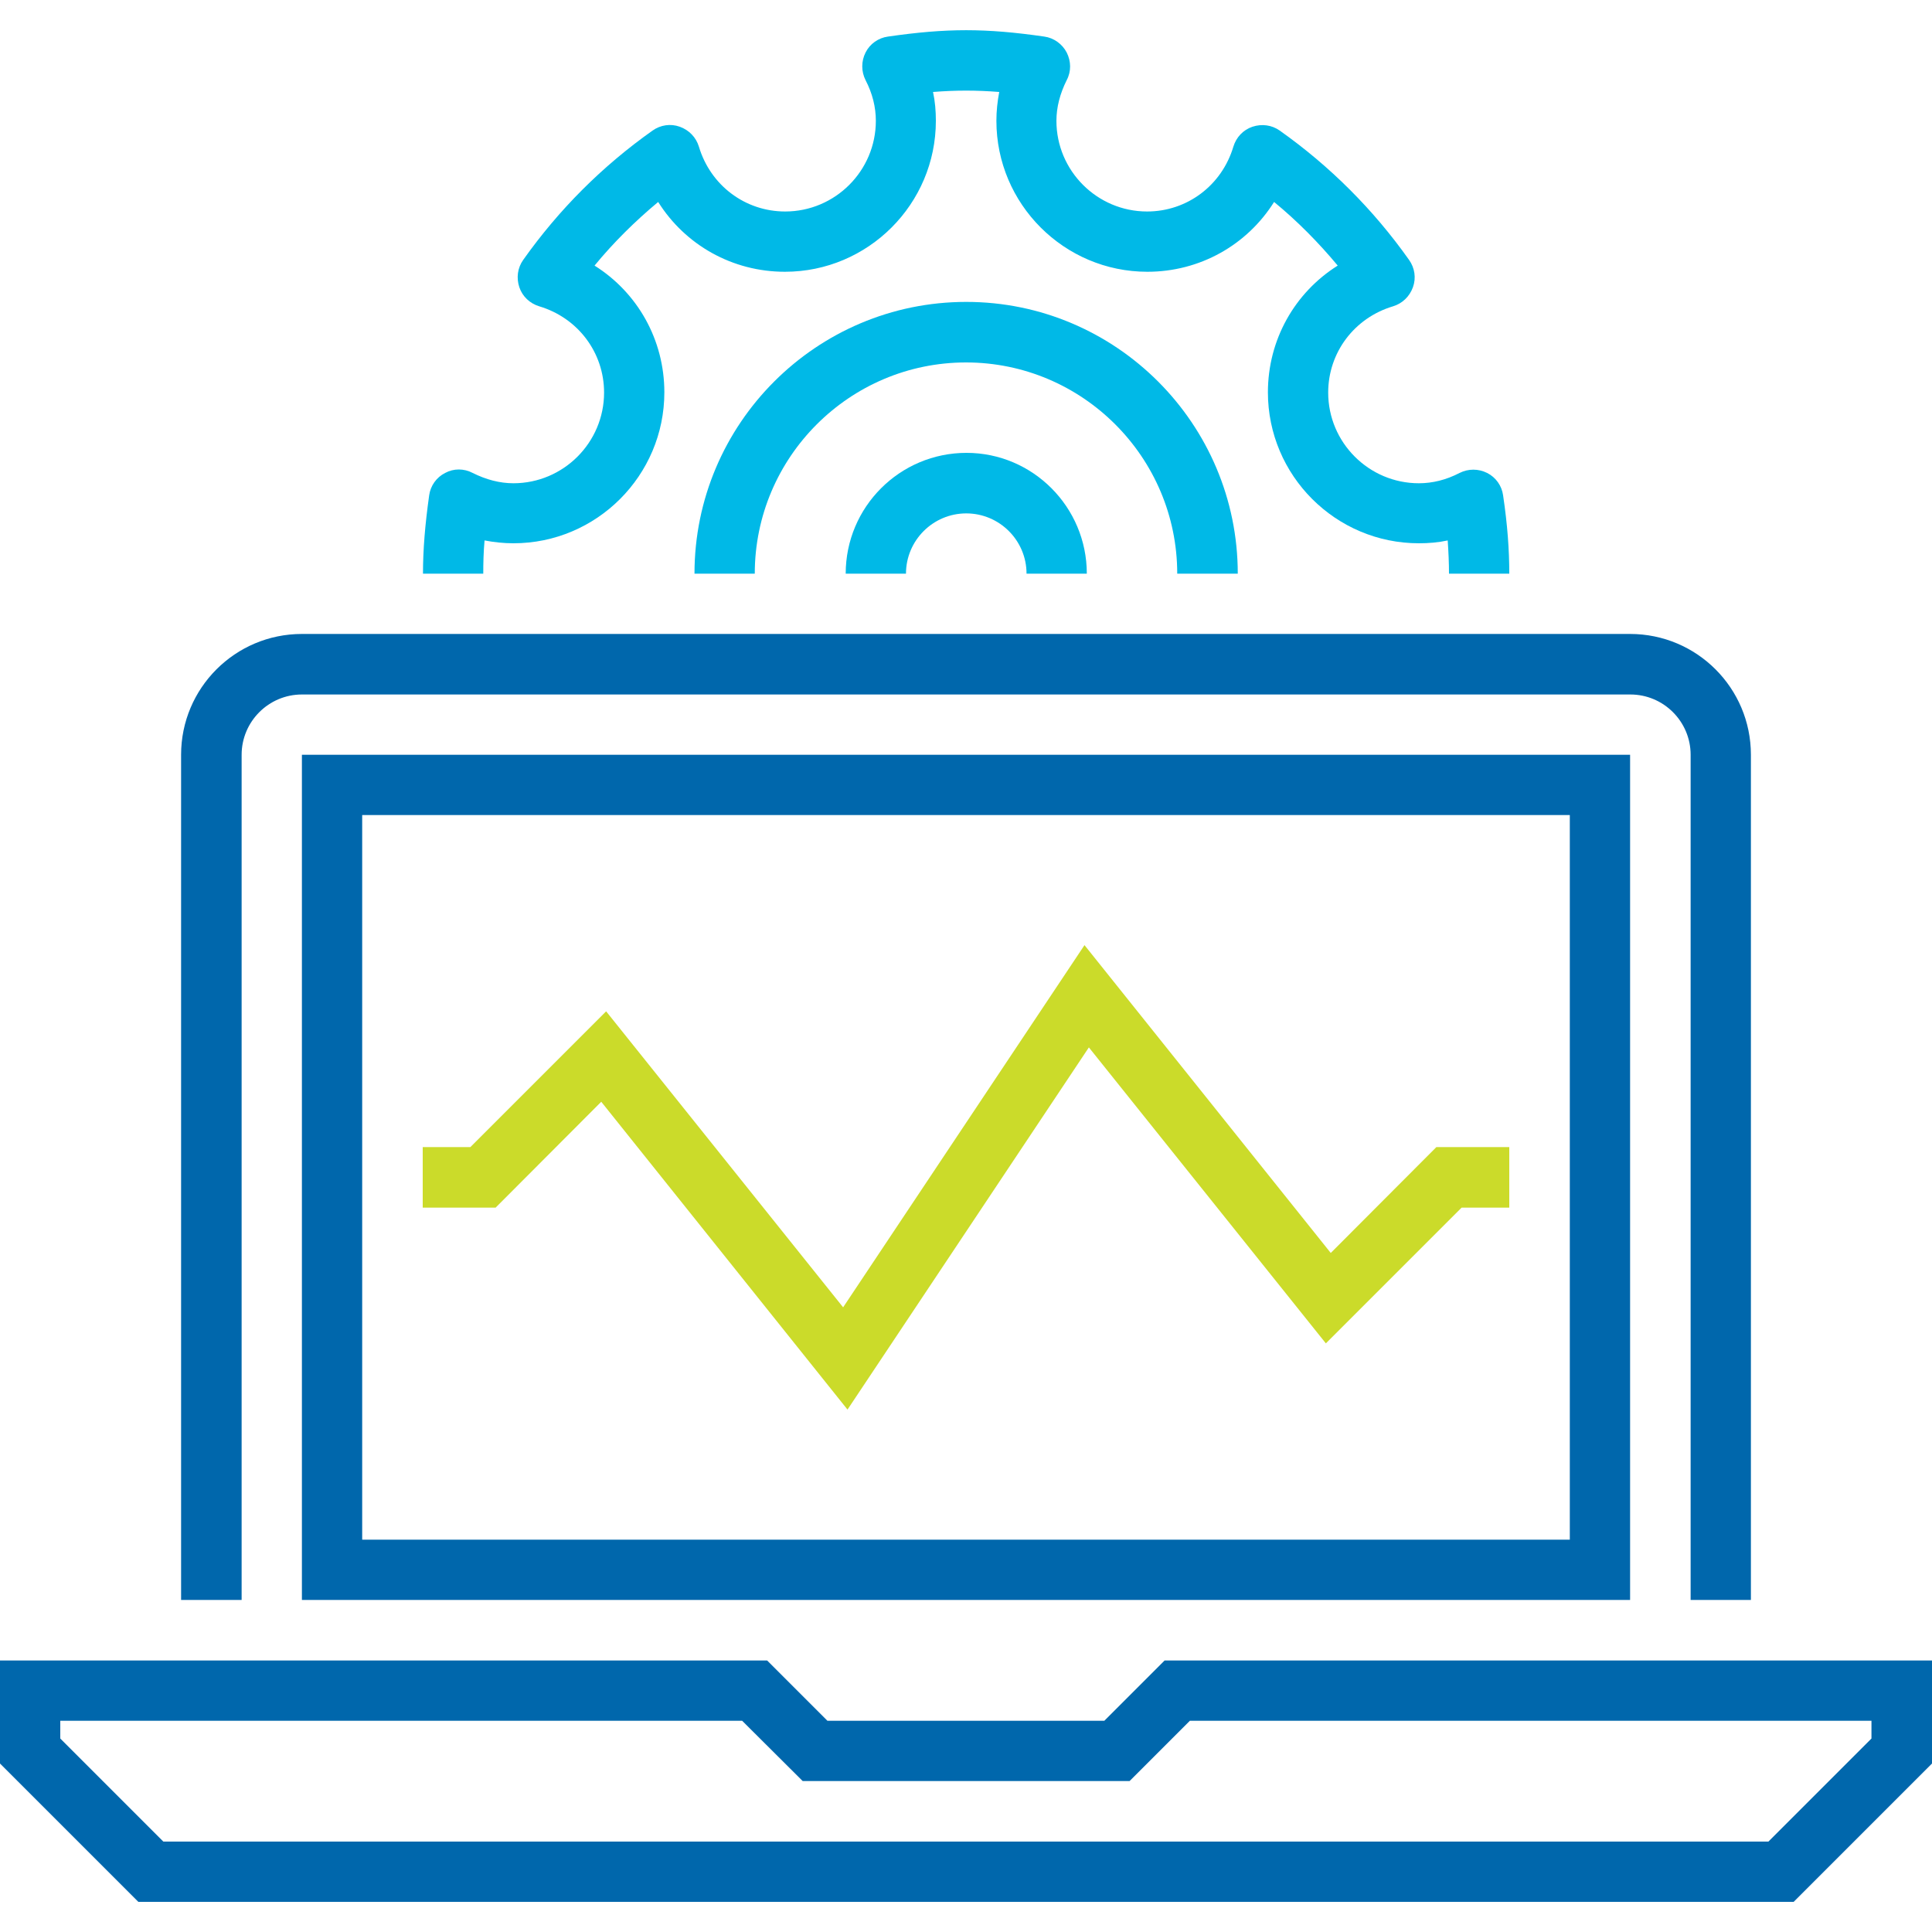 <?xml version="1.0" encoding="utf-8"?>
<!-- Generator: Adobe Illustrator 24.0.0, SVG Export Plug-In . SVG Version: 6.00 Build 0)  -->
<svg version="1.1" id="Layer_1" xmlns="http://www.w3.org/2000/svg" xmlns:xlink="http://www.w3.org/1999/xlink" x="0px" y="0px"
	 viewBox="0 0 750 750" enable-background="new 0 0 750 750" xml:space="preserve">
<g>
	<g>
		<polygon fill="#CBDB2A" points="329,547.2 233.4,427.7 192.4,468.8 164.1,468.8 164.1,445.3 182.6,445.3 235.3,392.6 327.3,507.5 
			421,366.9 516.6,486.4 557.6,445.3 585.9,445.3 585.9,468.8 567.4,468.8 514.7,521.5 422.7,406.6 		"/>
	</g>
	<g>
		<g>
			<path fill="#00B9E7" d="M585.9,222.7h-23.4c0-4.1-0.2-8.4-0.5-12.9c-3.7,0.8-7.4,1.1-11.2,1.1c-32.3,0-58.6-26.3-58.6-58.6
				c0-20.4,10.4-38.7,27.1-49.2c-7.5-9-15.7-17.3-24.7-24.7c-10.5,16.7-28.8,27.1-49.2,27.1c-32.3,0-58.6-26.3-58.6-58.6
				c0-3.8,0.4-7.5,1.1-11.2c-9-0.7-16.7-0.7-25.7,0c0.8,3.7,1.1,7.4,1.1,11.2c0,32.3-26.3,58.6-58.6,58.6
				c-20.4,0-38.7-10.4-49.2-27.1c-9,7.5-17.3,15.7-24.7,24.7c16.7,10.5,27.1,28.8,27.1,49.2c0,32.3-26.3,58.6-58.6,58.6
				c-3.8,0-7.5-0.4-11.2-1.1c-0.4,4.5-0.5,8.7-0.5,12.9h-23.4c0-9.3,0.8-19,2.4-30.4c0.5-3.7,2.8-7,6.2-8.7c3.3-1.8,7.3-1.8,10.7,0
				c5.2,2.6,10.5,4,15.8,4c19.4,0,35.2-15.8,35.2-35.2c0-15.5-10.1-29-25.2-33.5c-3.6-1.1-6.5-3.8-7.7-7.4s-0.7-7.5,1.5-10.6
				c13.8-19.5,30.7-36.4,50.2-50.2c3.1-2.2,7-2.8,10.6-1.5s6.3,4.1,7.4,7.7c4.5,15.1,18,25.2,33.5,25.2c19.4,0,35.2-15.8,35.2-35.2
				c0-5.3-1.3-10.6-4-15.8c-1.7-3.4-1.7-7.3,0-10.7c1.7-3.4,5-5.7,8.7-6.2c22.8-3.3,37.9-3.3,60.7,0c3.7,0.5,7,2.9,8.7,6.2
				c1.7,3.4,1.8,7.3,0,10.7c-2.6,5.2-4,10.5-4,15.8c0,19.4,15.8,35.2,35.2,35.2c15.5,0,29-10.1,33.5-25.2c1.1-3.6,3.8-6.5,7.4-7.7
				c3.6-1.2,7.5-0.7,10.6,1.5c19.5,13.8,36.4,30.7,50.2,50.2c2.2,3.1,2.8,7,1.5,10.6s-4.1,6.3-7.7,7.4c-15.1,4.5-25.2,18-25.2,33.5
				c0,19.4,15.8,35.2,35.2,35.2c5.3,0,10.6-1.3,15.8-4c3.4-1.7,7.3-1.7,10.7,0c3.4,1.7,5.7,5,6.2,8.7
				C585.2,203.7,585.9,213.4,585.9,222.7z"/>
		</g>
		<g>
			<path fill="#00B9E7" d="M421.9,222.7h-23.4c0-12.9-10.5-23.4-23.4-23.4c-12.9,0-23.4,10.5-23.4,23.4h-23.4
				c0-25.9,21-46.9,46.9-46.9C400.9,175.8,421.9,196.8,421.9,222.7z"/>
		</g>
		<g>
			<path fill="#00B9E7" d="M480.5,222.7H457c0-45.2-36.8-82-82-82c-45.2,0-82,36.8-82,82h-23.4c0-58.2,47.3-105.5,105.5-105.5
				C433.2,117.2,480.5,164.5,480.5,222.7z"/>
		</g>
	</g>
	<g>
		<g>
			<path fill="#0067AC" d="M696.3,738.3H53.7L0,684.6v-40h297.8l23.4,23.4h107.5l23.4-23.4H750v40L696.3,738.3z M63.4,714.9h623.1
				l40-40V668H461.9l-23.4,23.4H311.6L288.1,668H23.4v6.9L63.4,714.9z"/>
		</g>
		<g>
			<path fill="#0067AC" d="M679.7,621.1h-23.4V293c0-12.9-10.5-23.4-23.4-23.4H117.2c-12.9,0-23.4,10.5-23.4,23.4v328.1H70.3V293
				c0-25.9,21-46.9,46.9-46.9h515.6c25.9,0,46.9,21,46.9,46.9V621.1z"/>
		</g>
		<g>
			<path fill="#0067AC" d="M632.8,621.1H117.2V293h515.6V621.1z M140.6,597.7h468.8V316.4H140.6V597.7z"/>
		</g>
	</g>
</g>
</svg>
